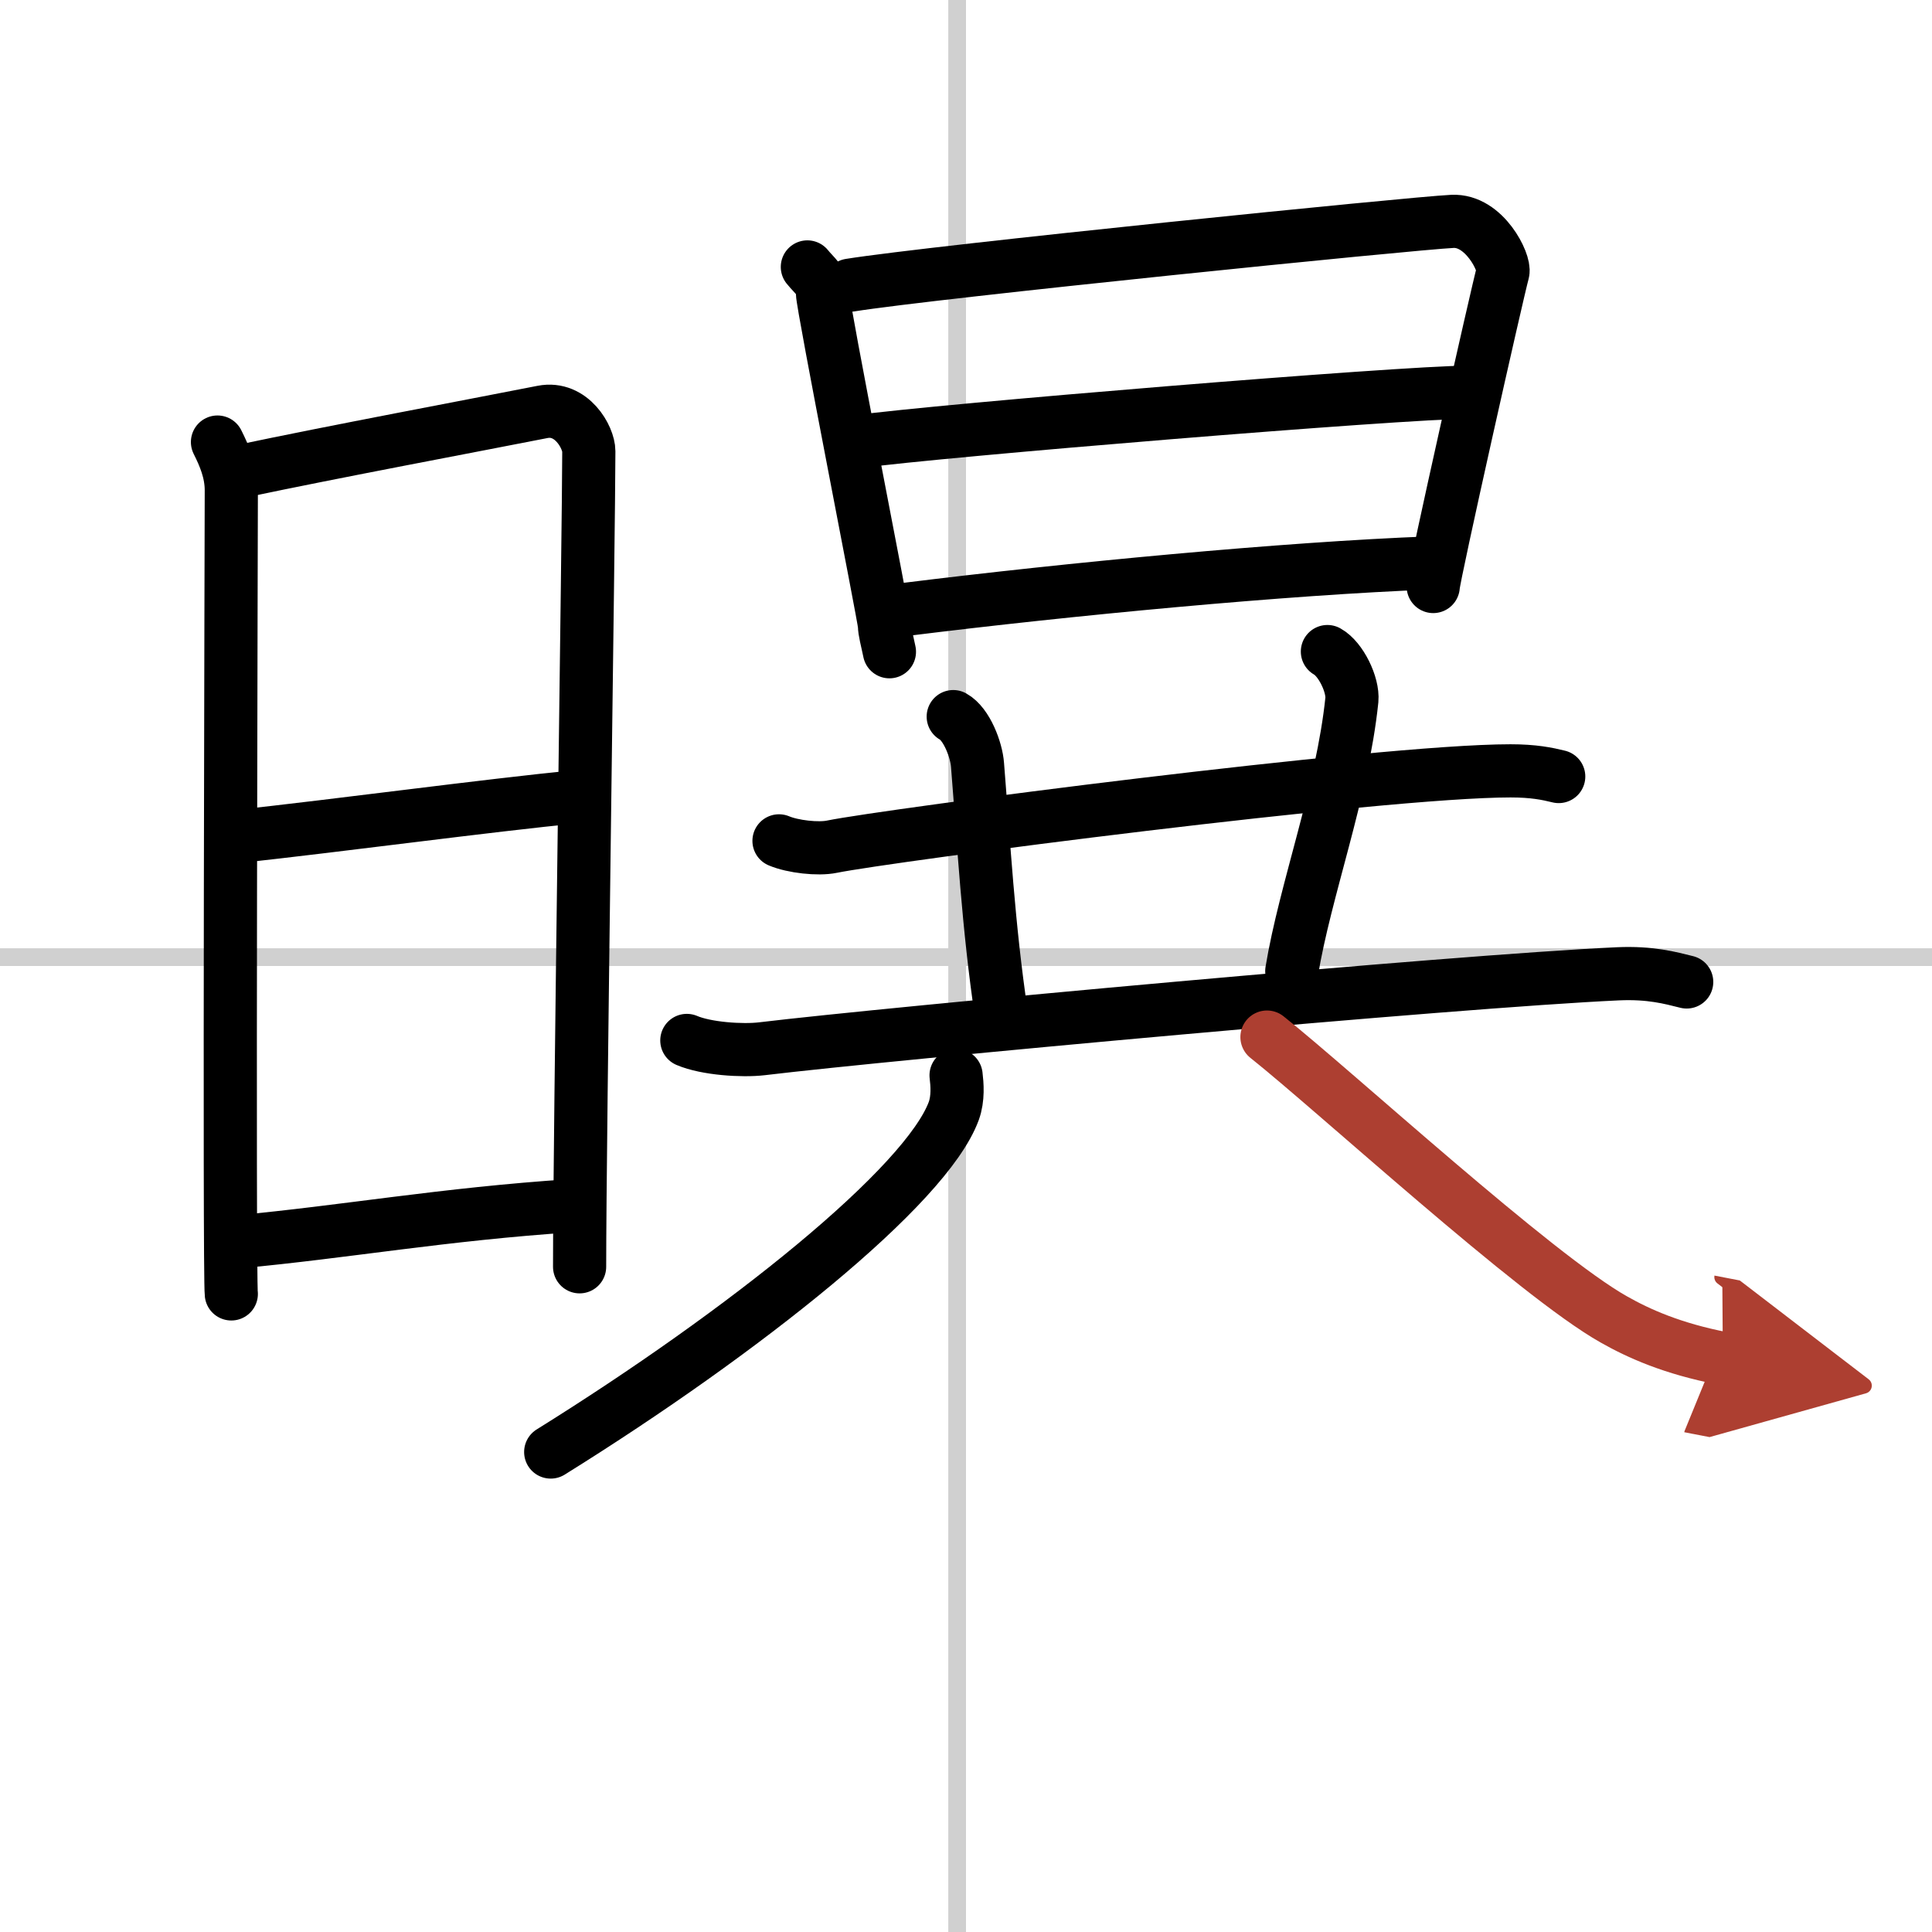 <svg width="400" height="400" viewBox="0 0 109 109" xmlns="http://www.w3.org/2000/svg"><defs><marker id="a" markerWidth="4" orient="auto" refX="1" refY="5" viewBox="0 0 10 10"><polyline points="0 0 10 5 0 10 1 5" fill="#ad3f31" stroke="#ad3f31"/></marker></defs><g fill="none" stroke="#000" stroke-linecap="round" stroke-linejoin="round" stroke-width="3"><rect width="100%" height="100%" fill="#fff" stroke="#fff"/><line x1="54" x2="54" y2="109" stroke="#d0d0d0" stroke-width="1"/><line x2="109" y1="54" y2="54" stroke="#d0d0d0" stroke-width="1"/><path d="m12.27 24.94c0.39 0.78 0.78 1.68 0.78 2.72s-0.13 44.29 0 45.34"/><path d="m13.69 26.57c5.06-1.07 13.06-2.57 16.92-3.33 1.64-0.32 2.61 1.44 2.61 2.22 0 4.04-0.52 38.79-0.52 46.01"/><path d="M13.08,47.23C19.75,46.5,27,45.5,32.8,44.92"/><path d="M13.44,70.06C19.5,69.5,25,68.5,32.29,68.02"/><path d="m45.55 15.06c0.42 0.52 0.85 0.77 0.85 1.46s3.5 18.41 3.5 18.75 0.14 0.82 0.28 1.5"/><path d="m47.95 16.09c4.74-0.76 31.8-3.5 33.99-3.6 1.82-0.09 2.99 2.36 2.85 2.87-0.29 1.03-3.93 17.21-3.93 17.73"/><path d="m48.37 24.92c4.53-0.63 30.78-2.79 34.44-2.79"/><path d="m51.17 34.37c9.09-1.13 21.32-2.3 29.54-2.61"/><path d="m43.95 47.44c0.78 0.33 2.21 0.49 2.98 0.33 3.14-0.64 30.92-4.28 38.29-4.28 1.3 0 2.07 0.16 2.72 0.32"/><path d="m53.78 40.43c0.76 0.42 1.31 1.88 1.37 2.73 0.35 4.34 0.6 9.09 1.35 14.1"/><path d="m74.89 36.76c0.76 0.42 1.46 1.88 1.38 2.73-0.54 5.2-2.64 10.74-3.39 15.3"/><path d="m38.75 58.7c1.1 0.47 3.13 0.6 4.23 0.47 7.22-0.87 39.08-3.81 48.31-4.23 1.84-0.08 2.94 0.23 3.87 0.46"/><path d="m53.94 60.67c0.06 0.5 0.13 1.29-0.13 2.01-1.56 4.24-11.8 12.43-22.74 19.24"/><path d="m71.48 58.51c3.8 3.02 15.17 13.46 19.57 15.93 1.39 0.79 3.3 1.65 6.15 2.2" marker-end="url(#a)" stroke="#ad3f31"/></g></svg>
